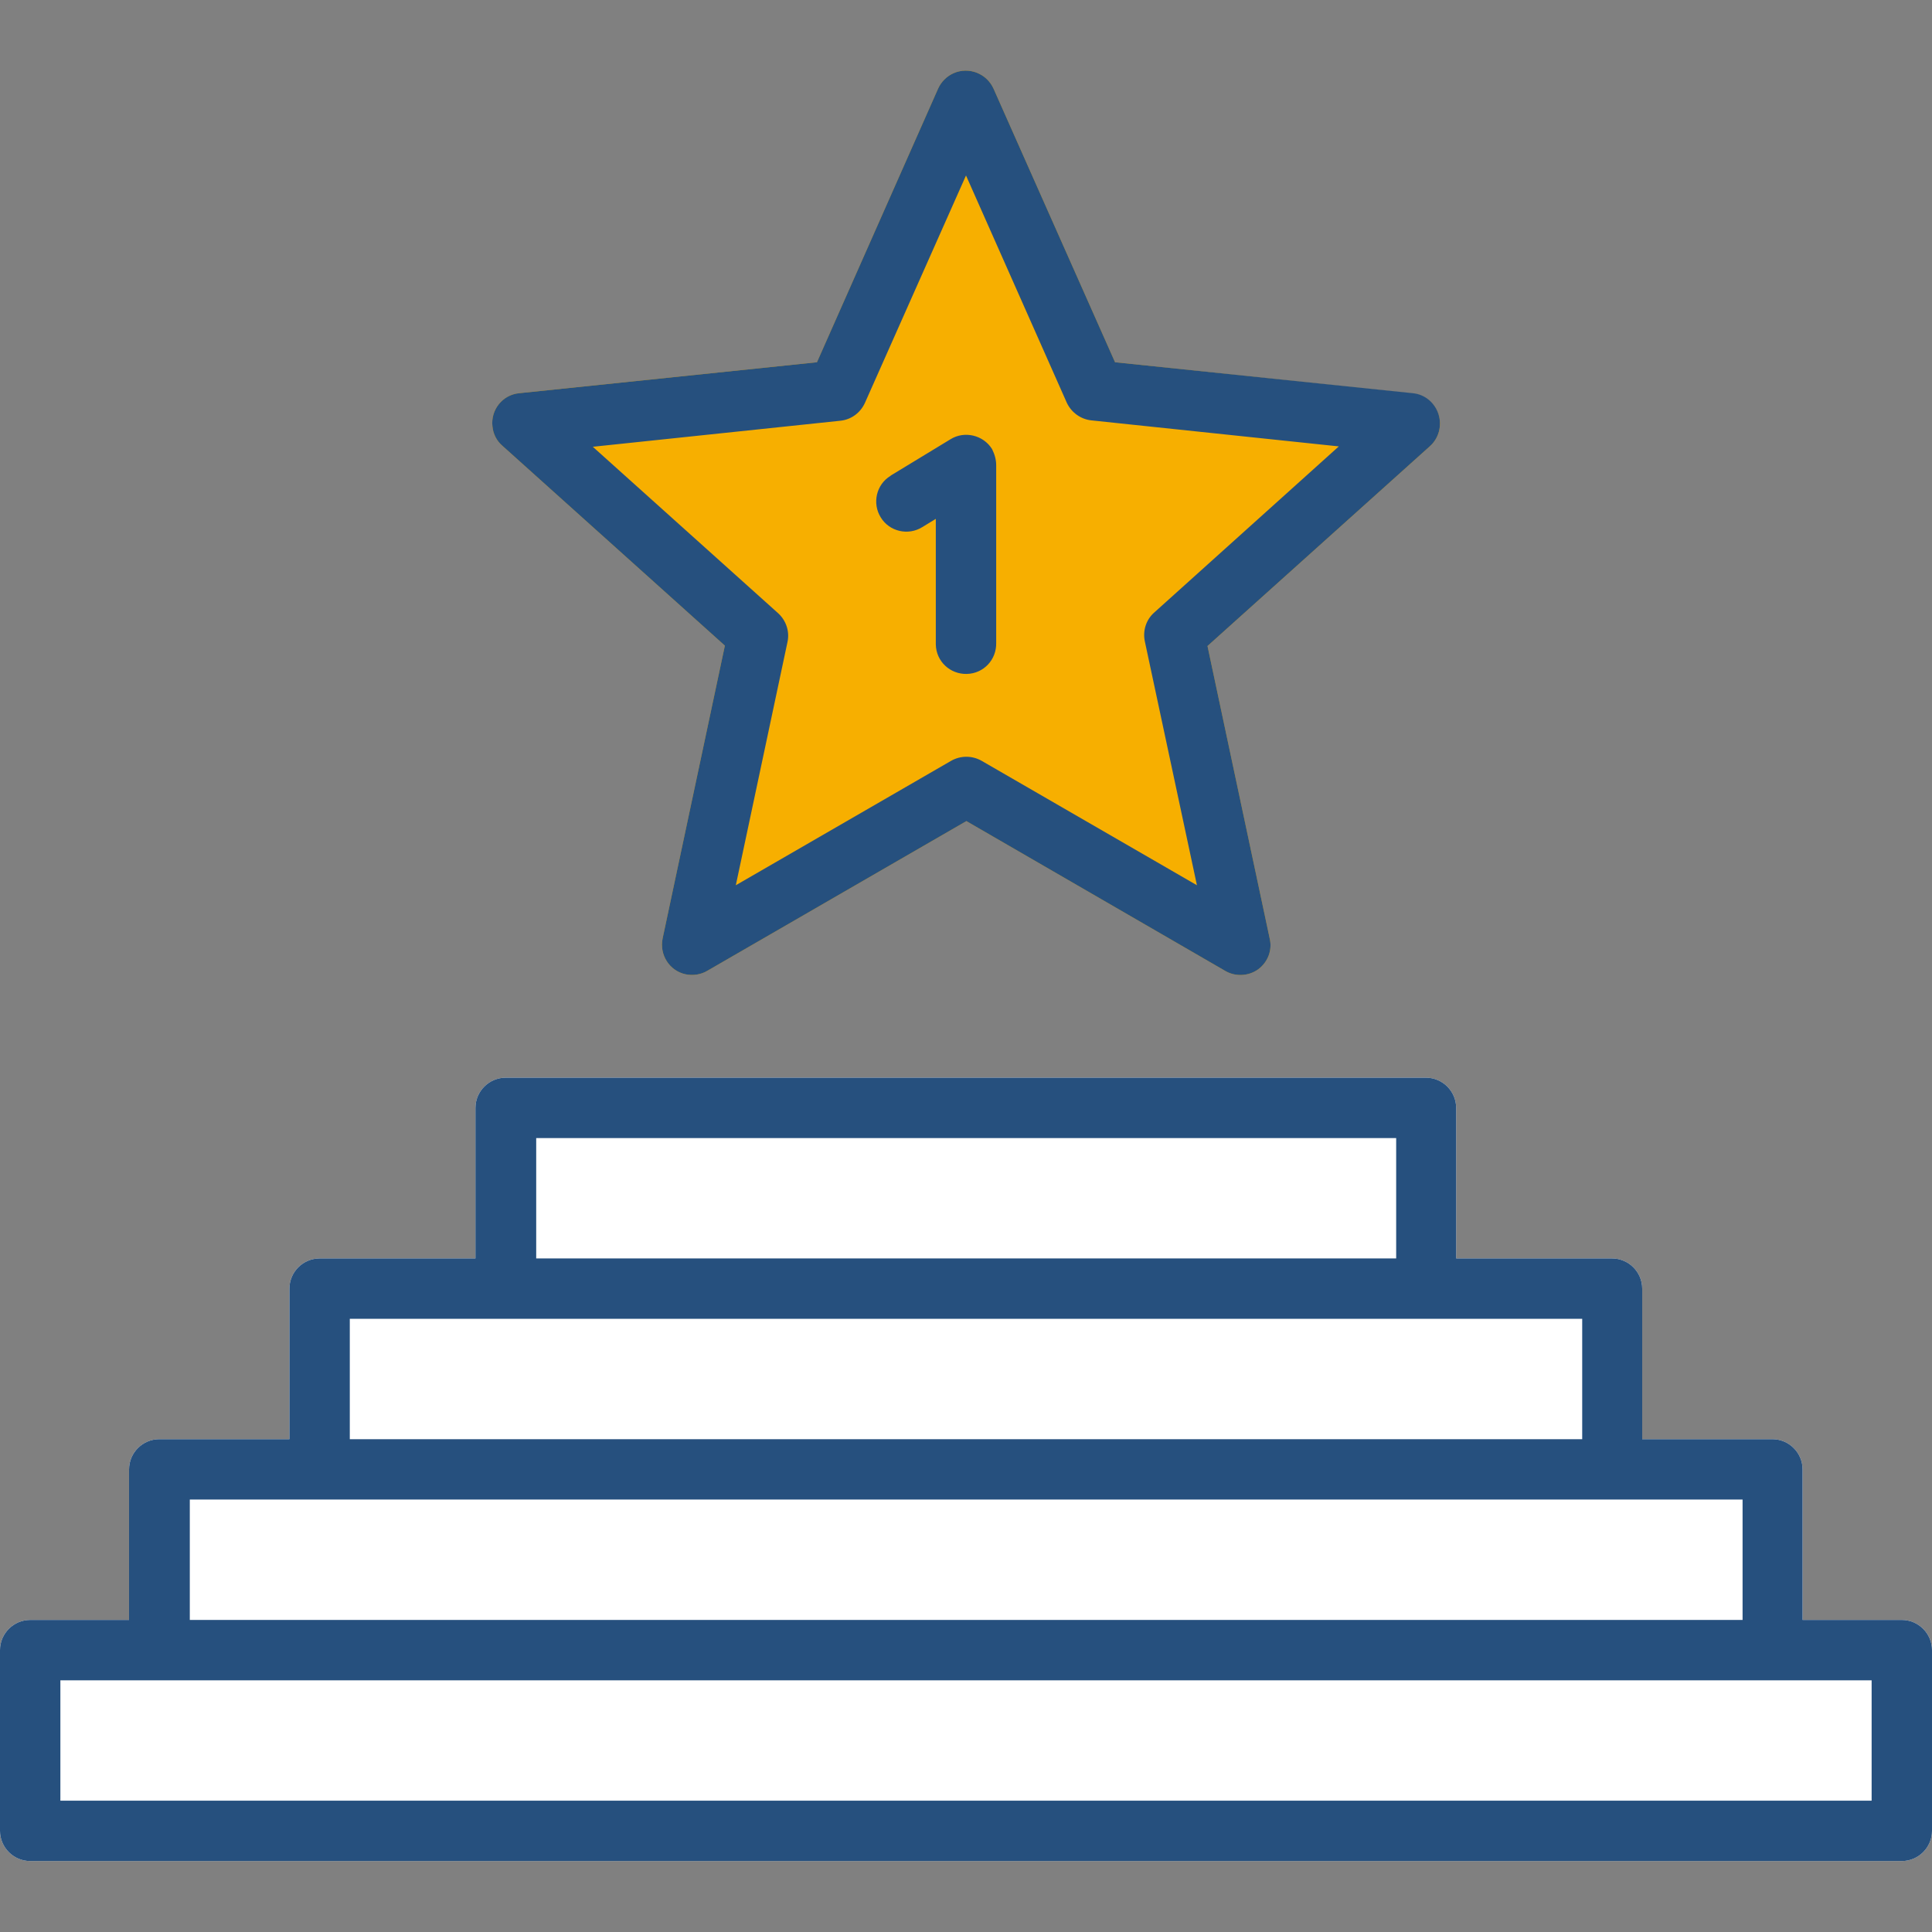 <svg xmlns="http://www.w3.org/2000/svg" xmlns:xlink="http://www.w3.org/1999/xlink" id="Layer_1" x="0px" y="0px" viewBox="0 0 512 512" style="enable-background:new 0 0 512 512;" xml:space="preserve"><rect x="0" y="0" width="512" height="512" fill="#808080" stroke="none"/><style type="text/css">	.st0{fill-rule:evenodd;clip-rule:evenodd;fill:#F7AF00;}	.st1{fill-rule:evenodd;clip-rule:evenodd;fill:#FFFFFF;}	.st2{fill-rule:evenodd;clip-rule:evenodd;fill:#26507E;}</style><g>	<path class="st0" d="M381.2,109.8c-1-3-3.6-5.2-6.8-5.5L295.5,96l-32.2-72.5c-1.8-4-6.5-5.9-10.6-4.1c-1.8,0.8-3.3,2.3-4.1,4.1   L216.5,96l-78.9,8.2c-4.4,0.4-7.6,4.4-7.1,8.8c0.2,2,1.1,3.8,2.6,5.1l59,53l-16.5,77.6c-0.9,4.3,1.8,8.6,6.1,9.5   c1.9,0.4,4,0.1,5.7-0.9l68.7-39.7l68.6,39.7c2.7,1.6,6.2,1.4,8.7-0.4c2.6-1.9,3.8-5.1,3.1-8.1L320,171.2l59-53   C381.3,116.1,382.2,112.8,381.2,109.8z"></path>	<path class="st1" d="M504,429.3h-26.3v-39.9c0-4.4-3.6-8-8-8h-34.5v-39.9c0-4.4-3.6-8-8-8c0,0,0,0,0,0h-41.3v-39.9c0-4.4-3.6-8-8-8   H134c-4.4,0-8,3.6-8,8v39.9H84.7c-4.4,0-8,3.6-8,8c0,0,0,0,0,0v39.9H42.2c-4.4,0-8,3.6-8,8v39.9H8c-4.4,0-8,3.6-8,8v47.9   c0,4.4,3.6,8,8,8h496c4.4,0,8-3.6,8-8v-47.9C512,432.9,508.4,429.3,504,429.3L504,429.3z"></path>	<path class="st2" d="M264,123.3v47.1c0.1,4.4-3.3,8.1-7.8,8.2c-4.4,0.1-8.1-3.3-8.2-7.8c0-0.2,0-0.3,0-0.5v-32.8l-3.6,2.2   c-3.7,2.3-8.7,1.2-11-2.6c-2.3-3.7-1.2-8.7,2.6-11c0,0,0.1-0.1,0.1-0.1l15.8-9.6c3.7-2.3,8.7-1.1,11,2.6   C263.6,120.4,264,121.8,264,123.3L264,123.3z M305.8,162.4l49-44.1l-65.6-6.9c-2.8-0.3-5.3-2.1-6.5-4.7L256,46.5l-26.8,60.3   c-1.2,2.6-3.6,4.4-6.5,4.7l-65.6,6.9l49.1,44.1c2.1,1.9,3.1,4.8,2.5,7.6l-13.7,64.5l57.1-33c2.5-1.4,5.5-1.4,8,0l57.1,33L303.4,170   C302.8,167.2,303.7,164.3,305.8,162.4L305.8,162.4z M381.2,109.7c-1-3-3.6-5.2-6.8-5.5L295.5,96l-32.2-72.5   c-1.8-4-6.5-5.9-10.6-4.1c-1.8,0.8-3.3,2.3-4.1,4.1L216.5,96l-78.9,8.2c-4.4,0.4-7.6,4.4-7.1,8.8c0.2,2,1.1,3.8,2.6,5.1l59,53   l-16.5,77.6c-0.9,4.3,1.8,8.6,6.1,9.5c1.9,0.4,4,0.1,5.7-0.9l68.7-39.7l68.6,39.7c2.7,1.6,6.2,1.4,8.7-0.4c2.6-1.9,3.8-5.1,3.1-8.1   L320,171.2l59-53C381.3,116.1,382.2,112.8,381.2,109.7L381.2,109.7z M496,477.2H16v-31.9h480V477.2z M50.3,397.4h411.5v31.9H50.3   V397.4z M92.7,349.5h326.6v31.9H92.7L92.7,349.5z M142.1,301.6h227.9v31.9H142.1L142.1,301.6z M504,429.3h-26.3v-39.9   c0-4.4-3.6-8-8-8h-34.5v-39.9c0-4.4-3.6-8-8-8c0,0,0,0,0,0h-41.3v-39.9c0-4.4-3.6-8-8-8H134c-4.4,0-8,3.6-8,8v39.9H84.7   c-4.4,0-8,3.6-8,8c0,0,0,0,0,0v39.9H42.2c-4.4,0-8,3.6-8,8v39.9H8c-4.4,0-8,3.6-8,8v47.9c0,4.4,3.6,8,8,8h496c4.4,0,8-3.6,8-8   v-47.9C512,432.9,508.4,429.3,504,429.3L504,429.3z"></path></g></svg>